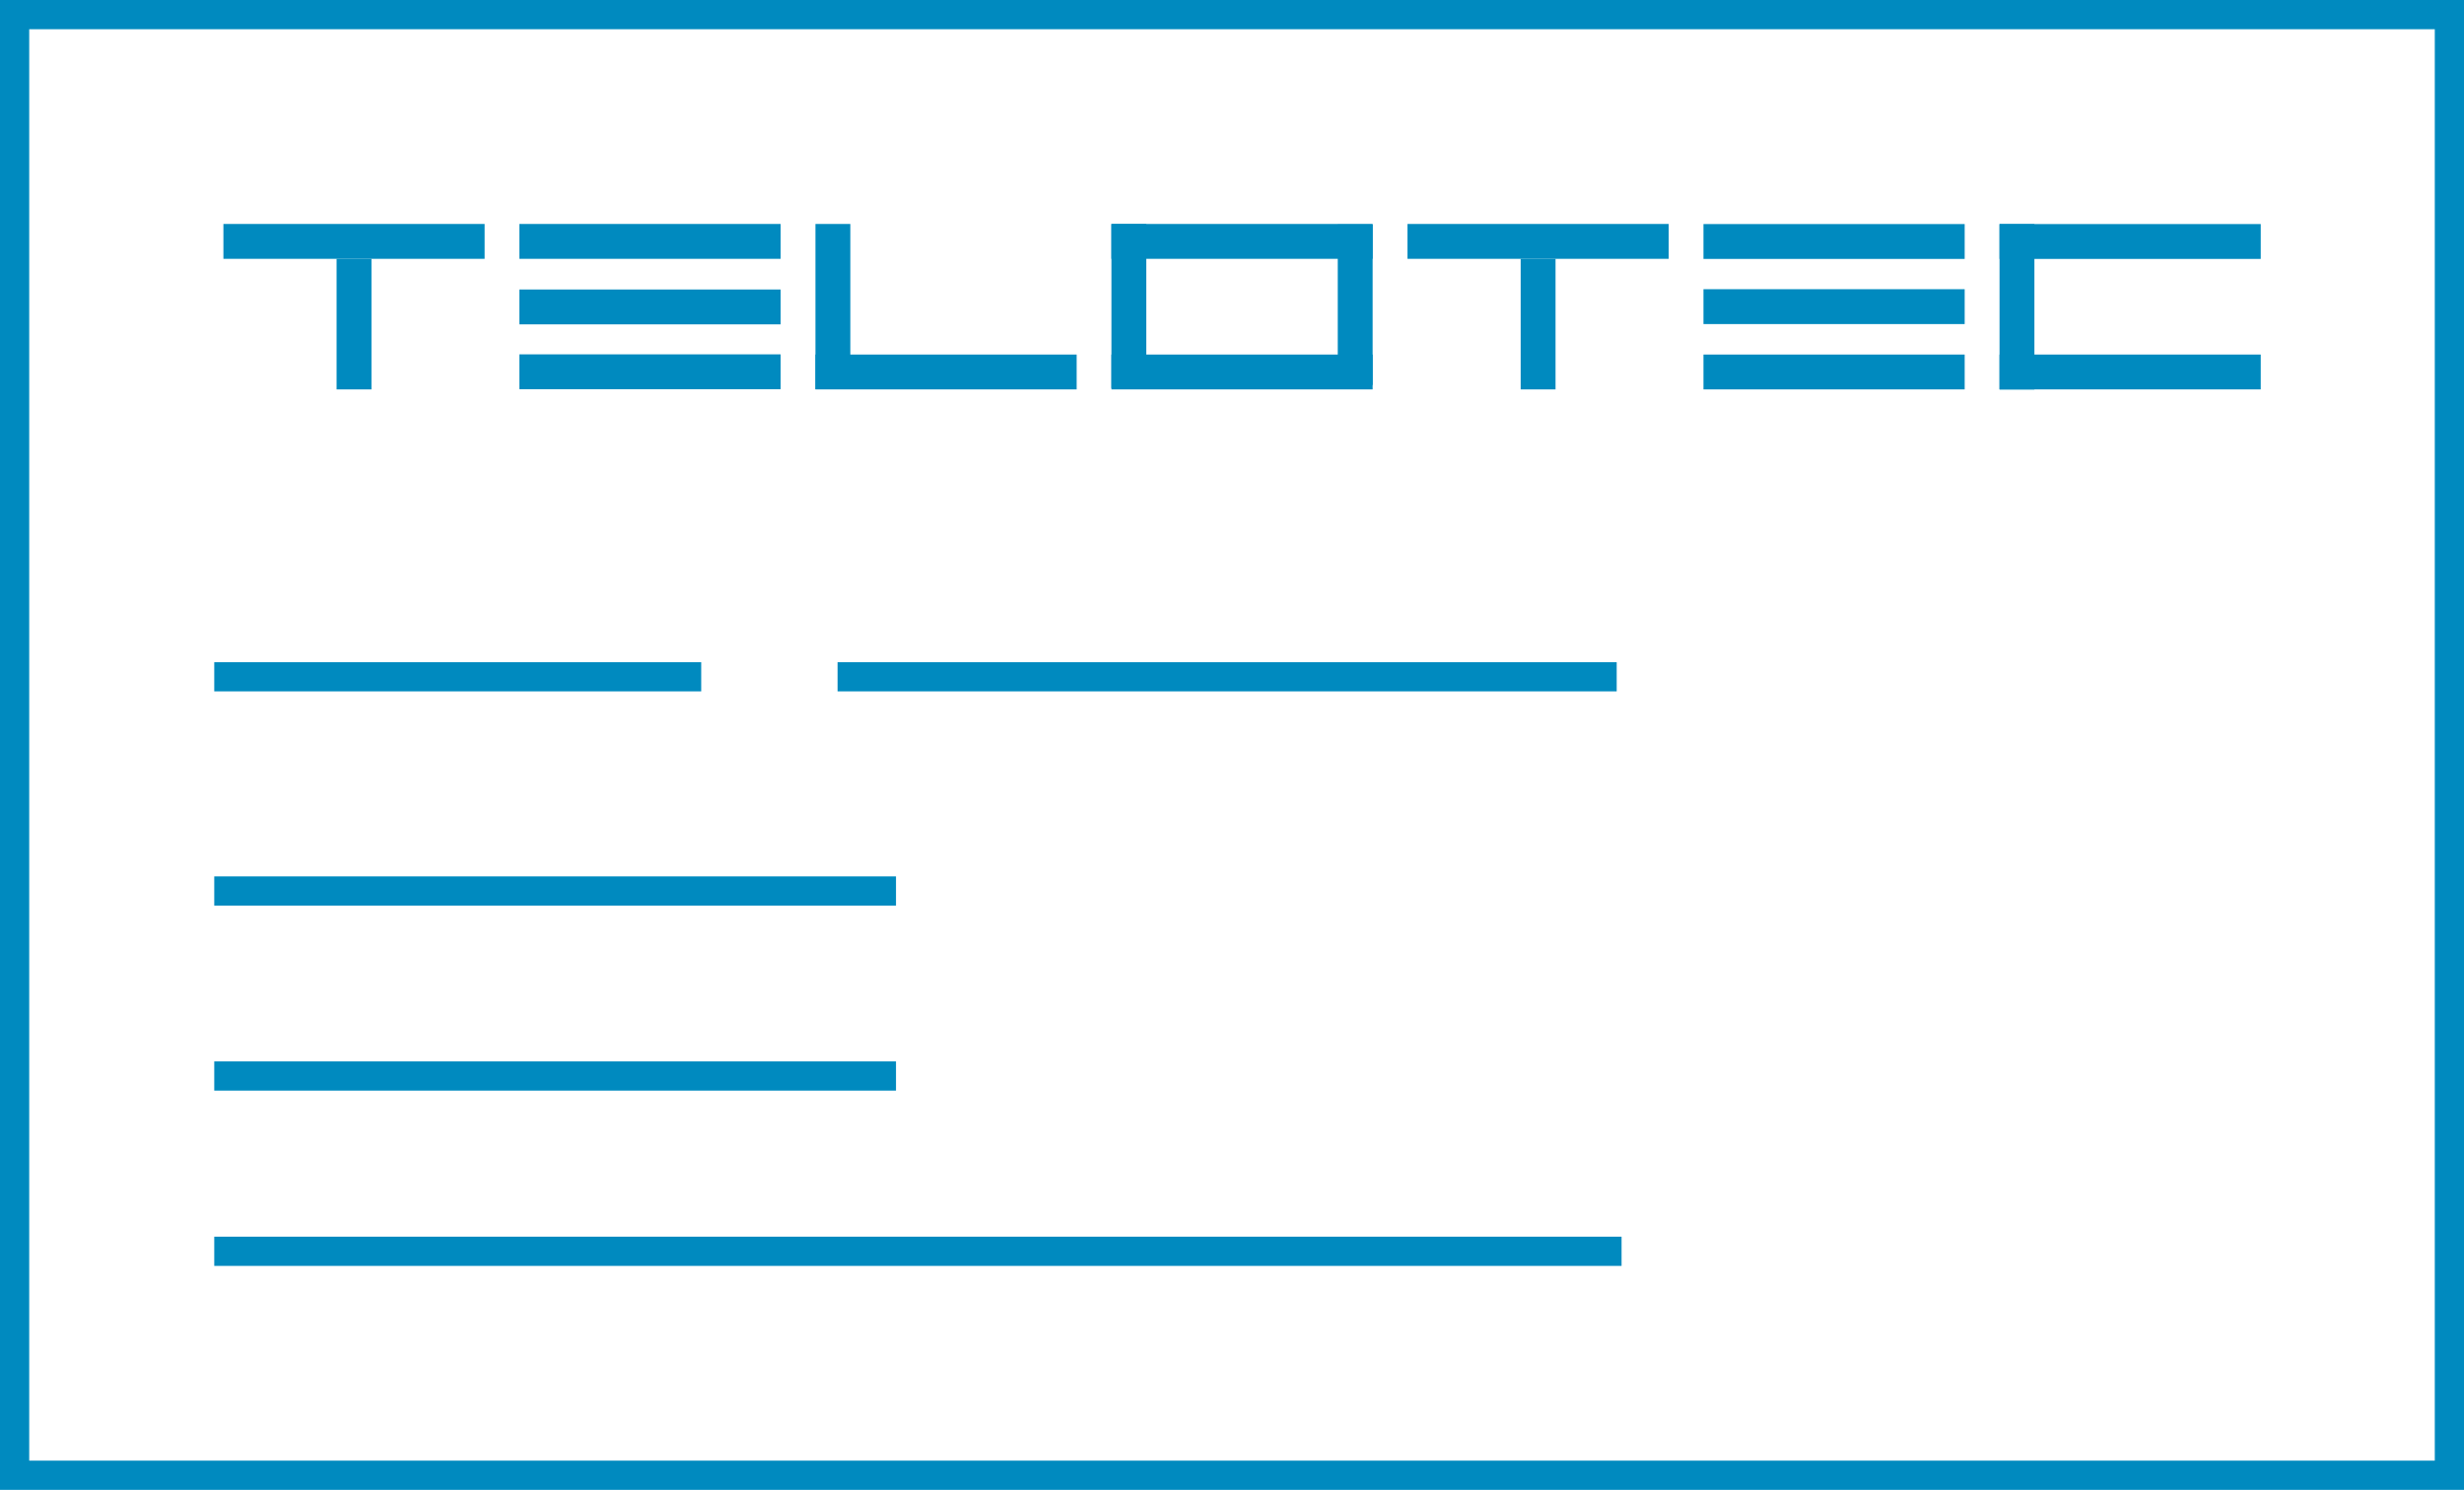 <svg id="Ebene_2" data-name="Ebene 2" xmlns="http://www.w3.org/2000/svg" viewBox="0 0 253 153"><defs><style>.cls-1{fill:none;stroke:#008abf;stroke-miterlimit:10;stroke-width:3px;}.cls-2{fill:#008abf;}</style></defs><title>VisittenkarteWebIcon</title><rect class="cls-1" x="1.5" y="1.5" width="250" height="150"/><rect class="cls-2" x="22.94" y="23" width="26.82" height="3.58"/><rect class="cls-2" x="34.56" y="26.58" width="3.58" height="13.41"/><rect class="cls-2" x="53.33" y="23" width="26.82" height="3.58"/><rect class="cls-2" x="53.33" y="29.73" width="26.82" height="3.58"/><rect class="cls-2" x="53.33" y="36.39" width="26.82" height="3.58"/><rect class="cls-2" x="83.73" y="23" width="3.58" height="16.96"/><rect class="cls-2" x="83.73" y="36.41" width="26.82" height="3.58"/><rect class="cls-2" x="114.12" y="23" width="26.82" height="3.58"/><rect class="cls-2" x="114.12" y="23" width="3.58" height="16.86"/><rect class="cls-2" x="137.36" y="23.05" width="3.58" height="16.49"/><rect class="cls-2" x="114.12" y="36.41" width="26.82" height="3.58"/><rect class="cls-2" x="144.52" y="23" width="26.82" height="3.58"/><rect class="cls-2" x="156.14" y="26.58" width="3.58" height="13.41"/><rect class="cls-2" x="174.91" y="23.01" width="26.82" height="3.58"/><rect class="cls-2" x="174.91" y="29.7" width="26.82" height="3.58"/><rect class="cls-2" x="174.91" y="36.41" width="26.82" height="3.58"/><rect class="cls-2" x="205.31" y="36.41" width="26.82" height="3.58"/><rect class="cls-2" x="205.31" y="23.01" width="3.58" height="16.99"/><rect class="cls-2" x="205.31" y="23.01" width="26.82" height="3.58"/><line class="cls-1" x1="22" y1="69.5" x2="72" y2="69.5"/><line class="cls-1" x1="86" y1="69.5" x2="166" y2="69.5"/><line class="cls-1" x1="22" y1="91.5" x2="92" y2="91.5"/><line class="cls-1" x1="22" y1="110.5" x2="92" y2="110.5"/><line class="cls-1" x1="22" y1="128.5" x2="166.5" y2="128.5"/></svg>